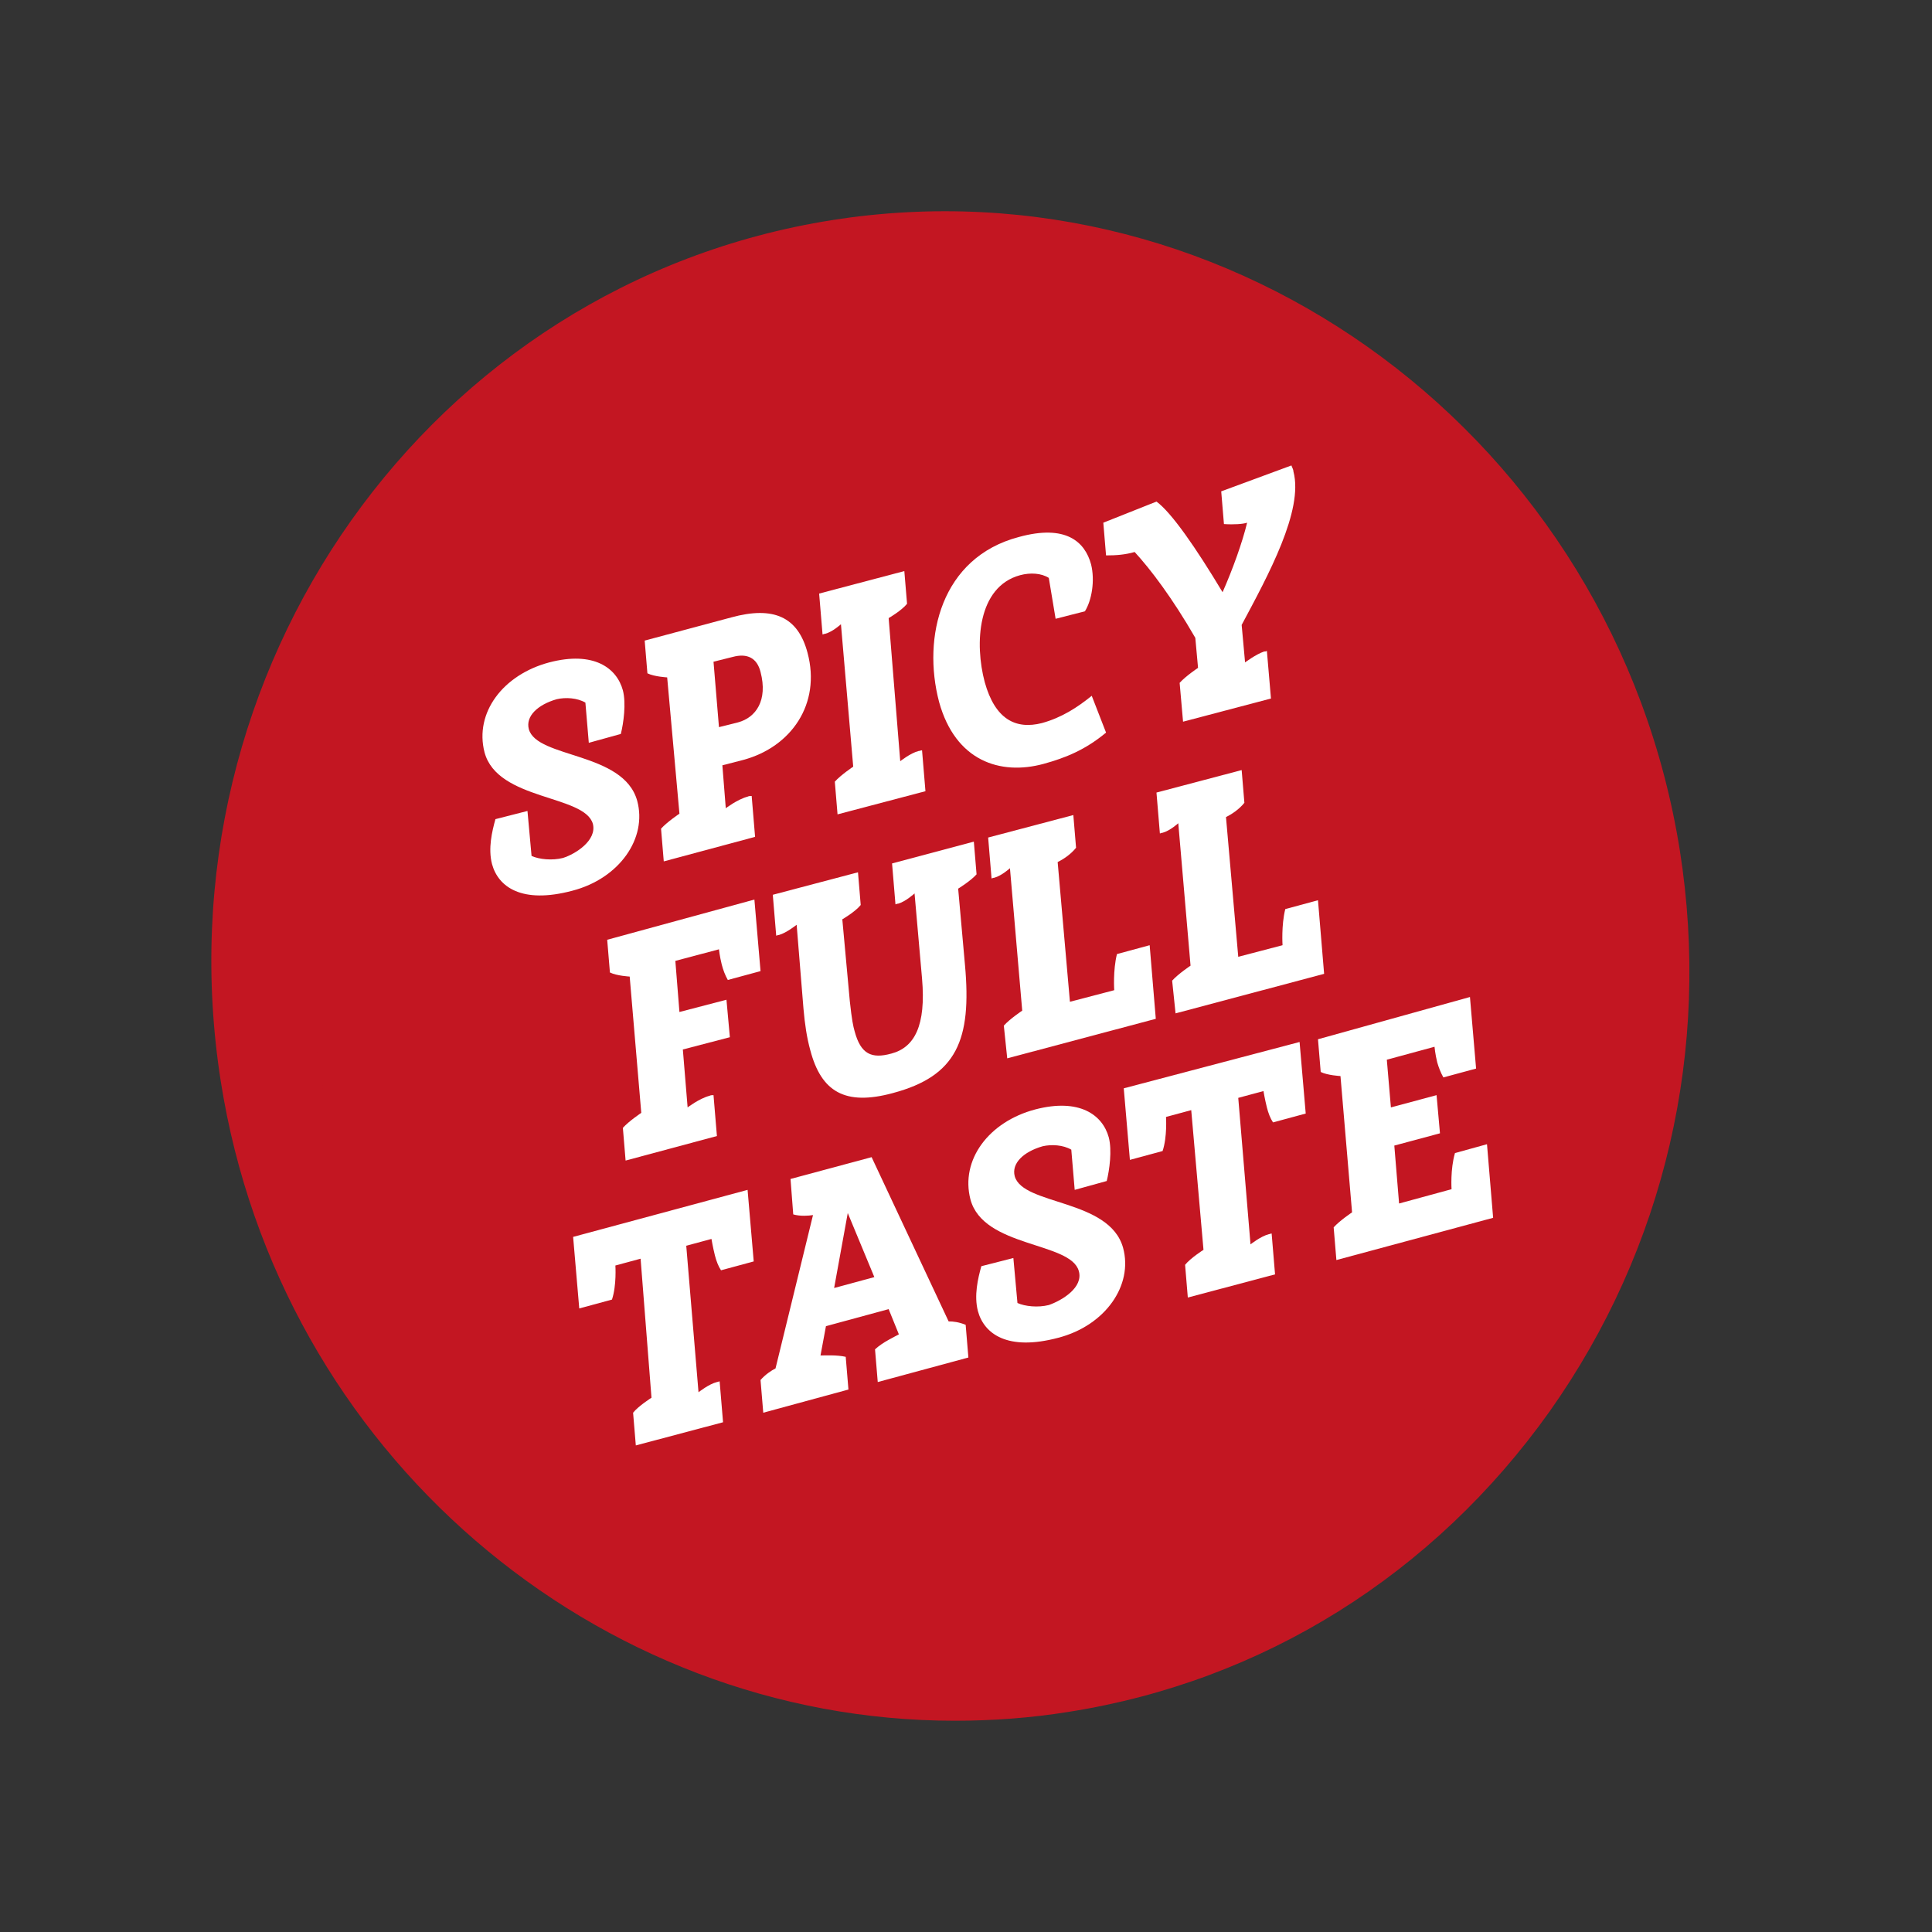 <?xml version="1.0" encoding="utf-8"?>
<!-- Generator: Adobe Illustrator 26.5.0, SVG Export Plug-In . SVG Version: 6.00 Build 0)  -->
<svg version="1.1" id="Ebene_1" xmlns="http://www.w3.org/2000/svg" xmlns:xlink="http://www.w3.org/1999/xlink" x="0px" y="0px"
	 viewBox="0 0 283.5 283.5" style="enable-background:new 0 0 283.5 283.5;" xml:space="preserve">
<rect x="0" y="0" width="283.5" height="283.5" fill="#333333" stroke="none"/>
<style type="text/css">
	.st0{clip-path:url(#SVGID_00000126298453916264933820000006448044911424733060_);}
	.st1{fill:#D89343;}
	.st2{fill:#FFFFFF;}
	.st3{clip-path:url(#SVGID_00000137113323825546448970000015003606624982193844_);}
	.st4{fill:#C31622;}
	.st5{clip-path:url(#SVGID_00000088838610627469321370000002241224613282321559_);}
</style>
<g>
	<g>
		<defs>
			<rect id="SVGID_00000150795179462396008500000011079227221851955618_" x="-2.5" y="30.9" width="288.4" height="221.6"/>
		</defs>
		<clipPath id="SVGID_00000174570534448484125400000009937218379209676464_">
			<use xlink:href="#SVGID_00000150795179462396008500000011079227221851955618_"  style="overflow:visible;"/>
		</clipPath>
		<g style="clip-path:url(#SVGID_00000174570534448484125400000009937218379209676464_);">
			<path class="st4" d="M155.6,244c55-8.7,92.5-61.7,83.6-118.1c-8.9-56.4-61-95.2-116-86.4c-55,8.7-92.5,61.7-83.6,118.1
				C48.6,213.9,100.6,252.7,155.6,244"/>
		</g>
		<g style="clip-path:url(#SVGID_00000174570534448484125400000009937218379209676464_);">
			<path class="st4" d="M140.1,252.5c-52.5,0-99.1-39.2-107.7-93.8C22.9,98.3,63.1,41.6,122.1,32.3c59-9.3,114.8,32.2,124.4,92.5
				c4.6,29.2-2.2,58.4-19.1,82.3c-17,23.9-42,39.6-70.6,44.1C151.2,252.1,145.6,252.5,140.1,252.5z M138.7,45.6
				c-4.7,0-9.5,0.4-14.4,1.1C73.3,54.8,38.5,104,46.8,156.4c7.5,47.5,47.8,81.5,93.3,81.5c4.7,0,9.5-0.4,14.4-1.1
				c24.7-3.9,46.3-17.5,61-38.2c14.7-20.8,20.6-46.2,16.6-71.5C224.5,79.6,184.2,45.6,138.7,45.6z"/>
		</g>
	</g>
	<g>
		<path class="st2" d="M87,120.9c-1.2-4.3-14-3.4-15.9-10.5c-1.5-5.8,2.7-11.4,9.5-13.2c6.5-1.7,9.9,0.8,10.8,4.1
			c0.5,1.9,0.1,4.8-0.3,6.4l-4.7,1.3l-0.5-5.9c-1.2-0.7-2.9-0.8-4.2-0.5c-2.8,0.8-4.6,2.5-4.1,4.4c1.2,4.3,13.9,3.3,15.9,10.5
			c1.5,5.5-2.6,11.4-9.5,13.2c-7.5,2-10.9-0.6-11.8-3.9c-0.6-2.3,0-4.8,0.5-6.6l4.7-1.2l0.6,6.6c1.1,0.5,3,0.7,4.6,0.3
			C84.5,125.3,87.6,123.3,87,120.9z"/>
		<path class="st2" d="M97.9,99.4c0,0-1.9-0.1-2.9-0.6L94.6,94l12.7-3.4c6.2-1.7,9.8-0.1,11.2,5.2c2,7.5-2.4,13.8-9.4,15.7l-3.1,0.8
			l0.5,6.3c0,0,1.7-1.3,3.2-1.7c0.2-0.1,0.4-0.1,0.6-0.1l0.5,6l-13.4,3.6l-0.4-4.8c0.9-1,2.7-2.2,2.7-2.2L97.9,99.4z M104.7,97.1
			l0.8,9.6l2.8-0.7c2.6-0.7,4.4-3.2,3.3-7.4c-0.5-2-1.9-2.8-4.1-2.2L104.7,97.1z"/>
		<path class="st2" d="M132.1,111.7c0,0,1.5-1.2,2.7-1.5c0.2,0,0.3-0.1,0.5-0.1l0.5,6l-12.9,3.4l-0.4-4.8c0.9-1,2.7-2.2,2.7-2.2
			l-1.8-20.9c0,0-1.2,1.1-2.3,1.4c-0.2,0-0.3,0.1-0.4,0.1l-0.5-6l12.5-3.3l0.4,4.8c-0.8,1-2.7,2.1-2.7,2.1L132.1,111.7z"/>
		<path class="st2" d="M162.3,107.5c-3,2.5-5.9,3.7-9.2,4.6c-6.3,1.7-12.9-0.4-15.3-9.1c-2.5-9.5,0.3-21.2,11.7-24.2
			c6.9-1.9,9.7,0.7,10.6,4c0.6,2.4,0.1,5.3-0.9,6.9l-4.3,1.1l-1-6c-1.1-0.7-2.7-0.8-4.2-0.4c-6.3,1.7-6.7,10.1-5.2,15.7
			c1.5,5.4,4.5,7,8.4,6c2.9-0.8,5.2-2.3,7.3-4L162.3,107.5z"/>
		<path class="st2" d="M169.7,73.6c2.2,1.6,5.8,6.8,9.7,13.3c1.5-3.4,2.9-7.3,3.6-10.2c-0.6,0.2-1.9,0.3-3.4,0.2l-0.4-4.8l10.3-3.8
			c0.1,0.3,0.3,0.6,0.3,0.9c1.5,5.7-3.7,15.2-7.6,22.5l0.5,5.5c0,0,1.6-1.2,2.8-1.6c0.1,0,0.3,0,0.4-0.1l0.6,7l-12.9,3.4l-0.5-5.7
			c0.9-1,2.7-2.2,2.7-2.2l-0.4-4.4c-3.4-5.9-6.6-10.1-8.9-12.6c-1.4,0.4-2.7,0.5-4.2,0.5l-0.4-4.8L169.7,73.6z"/>
	</g>
	<g>
		<path class="st2" d="M110.7,132l0.9,10.5l-4.8,1.3c-0.4-0.7-0.7-1.5-0.9-2.3c-0.3-1.2-0.4-2.2-0.4-2.2l-6.4,1.7l0.6,7.5l6.9-1.8
			l0.5,5.5l-6.9,1.8l0.7,8.5c0,0,1.7-1.3,3.2-1.7c0.2-0.1,0.4-0.1,0.6-0.1l0.5,6l-13.4,3.6l-0.4-4.8c0.9-1,2.7-2.2,2.7-2.2l-1.7-20
			c0,0-1.9-0.1-2.9-0.6l-0.4-4.8L110.7,132z"/>
		<path class="st2" d="M116.9,135.7c0,0-1.5,1.2-2.6,1.5c-0.2,0-0.3,0.1-0.4,0.1l-0.5-6l12.5-3.3l0.4,4.8c-0.8,1-2.7,2.1-2.7,2.1
			l1.1,12c0.3,2.8,0.5,3.7,0.7,4.4c0.9,3.4,2.5,4.1,5.4,3.3c3.4-0.9,5.1-4.1,4.5-11l-1.1-12.5c0,0-1.3,1.2-2.4,1.5
			c-0.2,0-0.3,0.1-0.4,0.1l-0.5-6l12-3.2l0.4,4.8c-0.9,1-2.7,2.1-2.7,2.1l1,11.2c1,11-1.2,16.3-10.6,18.8c-7,1.9-10.5-0.2-12.1-6.3
			c-0.5-1.8-0.8-3.8-1-6.1L116.9,135.7z"/>
		<path class="st2" d="M147.3,150.5c0.9-1,2.7-2.2,2.7-2.2l-1.8-20.9c0,0-1.2,1.1-2.3,1.4c-0.2,0-0.3,0.1-0.4,0.1l-0.5-6l12.5-3.3
			l0.4,4.8c-0.8,1-1.9,1.7-2.7,2.1l1.8,20.5l6.5-1.7c0,0-0.2-2.9,0.4-5.3l4.8-1.3l0.9,10.8l-21.8,5.8L147.3,150.5z"/>
		<path class="st2" d="M172,143.9c0.9-1,2.7-2.2,2.7-2.2l-1.8-20.9c0,0-1.2,1.1-2.3,1.4c-0.2,0-0.3,0.1-0.4,0.1l-0.5-6l12.5-3.3
			l0.4,4.8c-0.8,1-1.9,1.7-2.7,2.1l1.8,20.5l6.5-1.7c0,0-0.2-2.9,0.4-5.3l4.8-1.3l0.9,10.8l-21.8,5.8L172,143.9z"/>
	</g>
	<g>
		<path class="st2" d="M109.7,174.6l0.9,10.5l-4.8,1.3c-0.4-0.6-0.7-1.4-0.9-2.2c-0.3-1.2-0.5-2.4-0.5-2.4l-3.7,1l1.8,21.5
			c0,0,1.5-1.2,2.7-1.5c0.1,0,0.3-0.1,0.4-0.1l0.5,6l-12.8,3.4l-0.4-4.8c0.8-1,2.7-2.2,2.7-2.2L94,184.7l-3.7,1c0,0,0.2,2.9-0.5,5
			L85,192l-0.9-10.5L109.7,174.6z"/>
		<path class="st2" d="M130.4,192.1l-9.2,2.5l-0.8,4.3c0.7,0,2.4-0.1,3.7,0.2l0.4,4.8l-12.5,3.4l-0.4-4.8c0.7-0.8,1.6-1.4,2.2-1.7
			l5.5-22.5c-0.6,0.1-1.9,0.2-2.9-0.1L116,173l11.9-3.2l11.3,24.1c0.7,0,1.5,0.1,2.5,0.5l0.4,4.8l-13.3,3.6l-0.4-4.8
			c1.2-1.1,2.8-1.8,3.5-2.2L130.4,192.1z M122.4,189l5.9-1.6l-3.9-9.4L122.4,189z"/>
		<path class="st2" d="M158.3,186.5c-1.2-4.3-14-3.4-15.9-10.5c-1.5-5.8,2.7-11.4,9.5-13.2c6.5-1.7,9.9,0.8,10.8,4.1
			c0.5,1.9,0.1,4.8-0.3,6.4l-4.7,1.3l-0.5-5.9c-1.2-0.7-2.9-0.8-4.2-0.5c-2.8,0.8-4.6,2.5-4.1,4.4c1.2,4.3,13.9,3.3,15.9,10.5
			c1.5,5.5-2.6,11.4-9.5,13.2c-7.5,2-10.9-0.6-11.8-3.9c-0.6-2.3,0-4.8,0.5-6.6l4.7-1.2l0.6,6.6c1.1,0.5,3,0.7,4.6,0.3
			C155.9,190.8,159,188.9,158.3,186.5z"/>
		<path class="st2" d="M190.7,152.9l0.9,10.5l-4.8,1.3c-0.4-0.6-0.7-1.4-0.9-2.2c-0.3-1.2-0.5-2.4-0.5-2.4l-3.7,1l1.8,21.5
			c0,0,1.5-1.2,2.7-1.5c0.1,0,0.3-0.1,0.4-0.1l0.5,6l-12.8,3.4l-0.4-4.8c0.8-1,2.7-2.2,2.7-2.2l-1.8-20.5l-3.7,1c0,0,0.2,2.9-0.5,5
			l-4.8,1.3l-0.9-10.5L190.7,152.9z"/>
		<path class="st2" d="M215.7,146.3l0.9,10.5l-4.8,1.3c-0.4-0.7-0.7-1.5-0.9-2.2c-0.3-1.2-0.4-2.3-0.4-2.3l-7,1.9l0.6,7l6.7-1.8
			l0.5,5.6l-6.7,1.8l0.7,8.5l7.7-2.1c0,0-0.2-2.9,0.5-5.3l4.7-1.3l0.9,10.8l-23,6.2l-0.4-4.8c0.9-1,2.7-2.2,2.7-2.2l-1.7-20
			c0,0-1.9-0.1-2.9-0.6l-0.4-4.8L215.7,146.3z"/>
	</g>
</g>
</svg>

